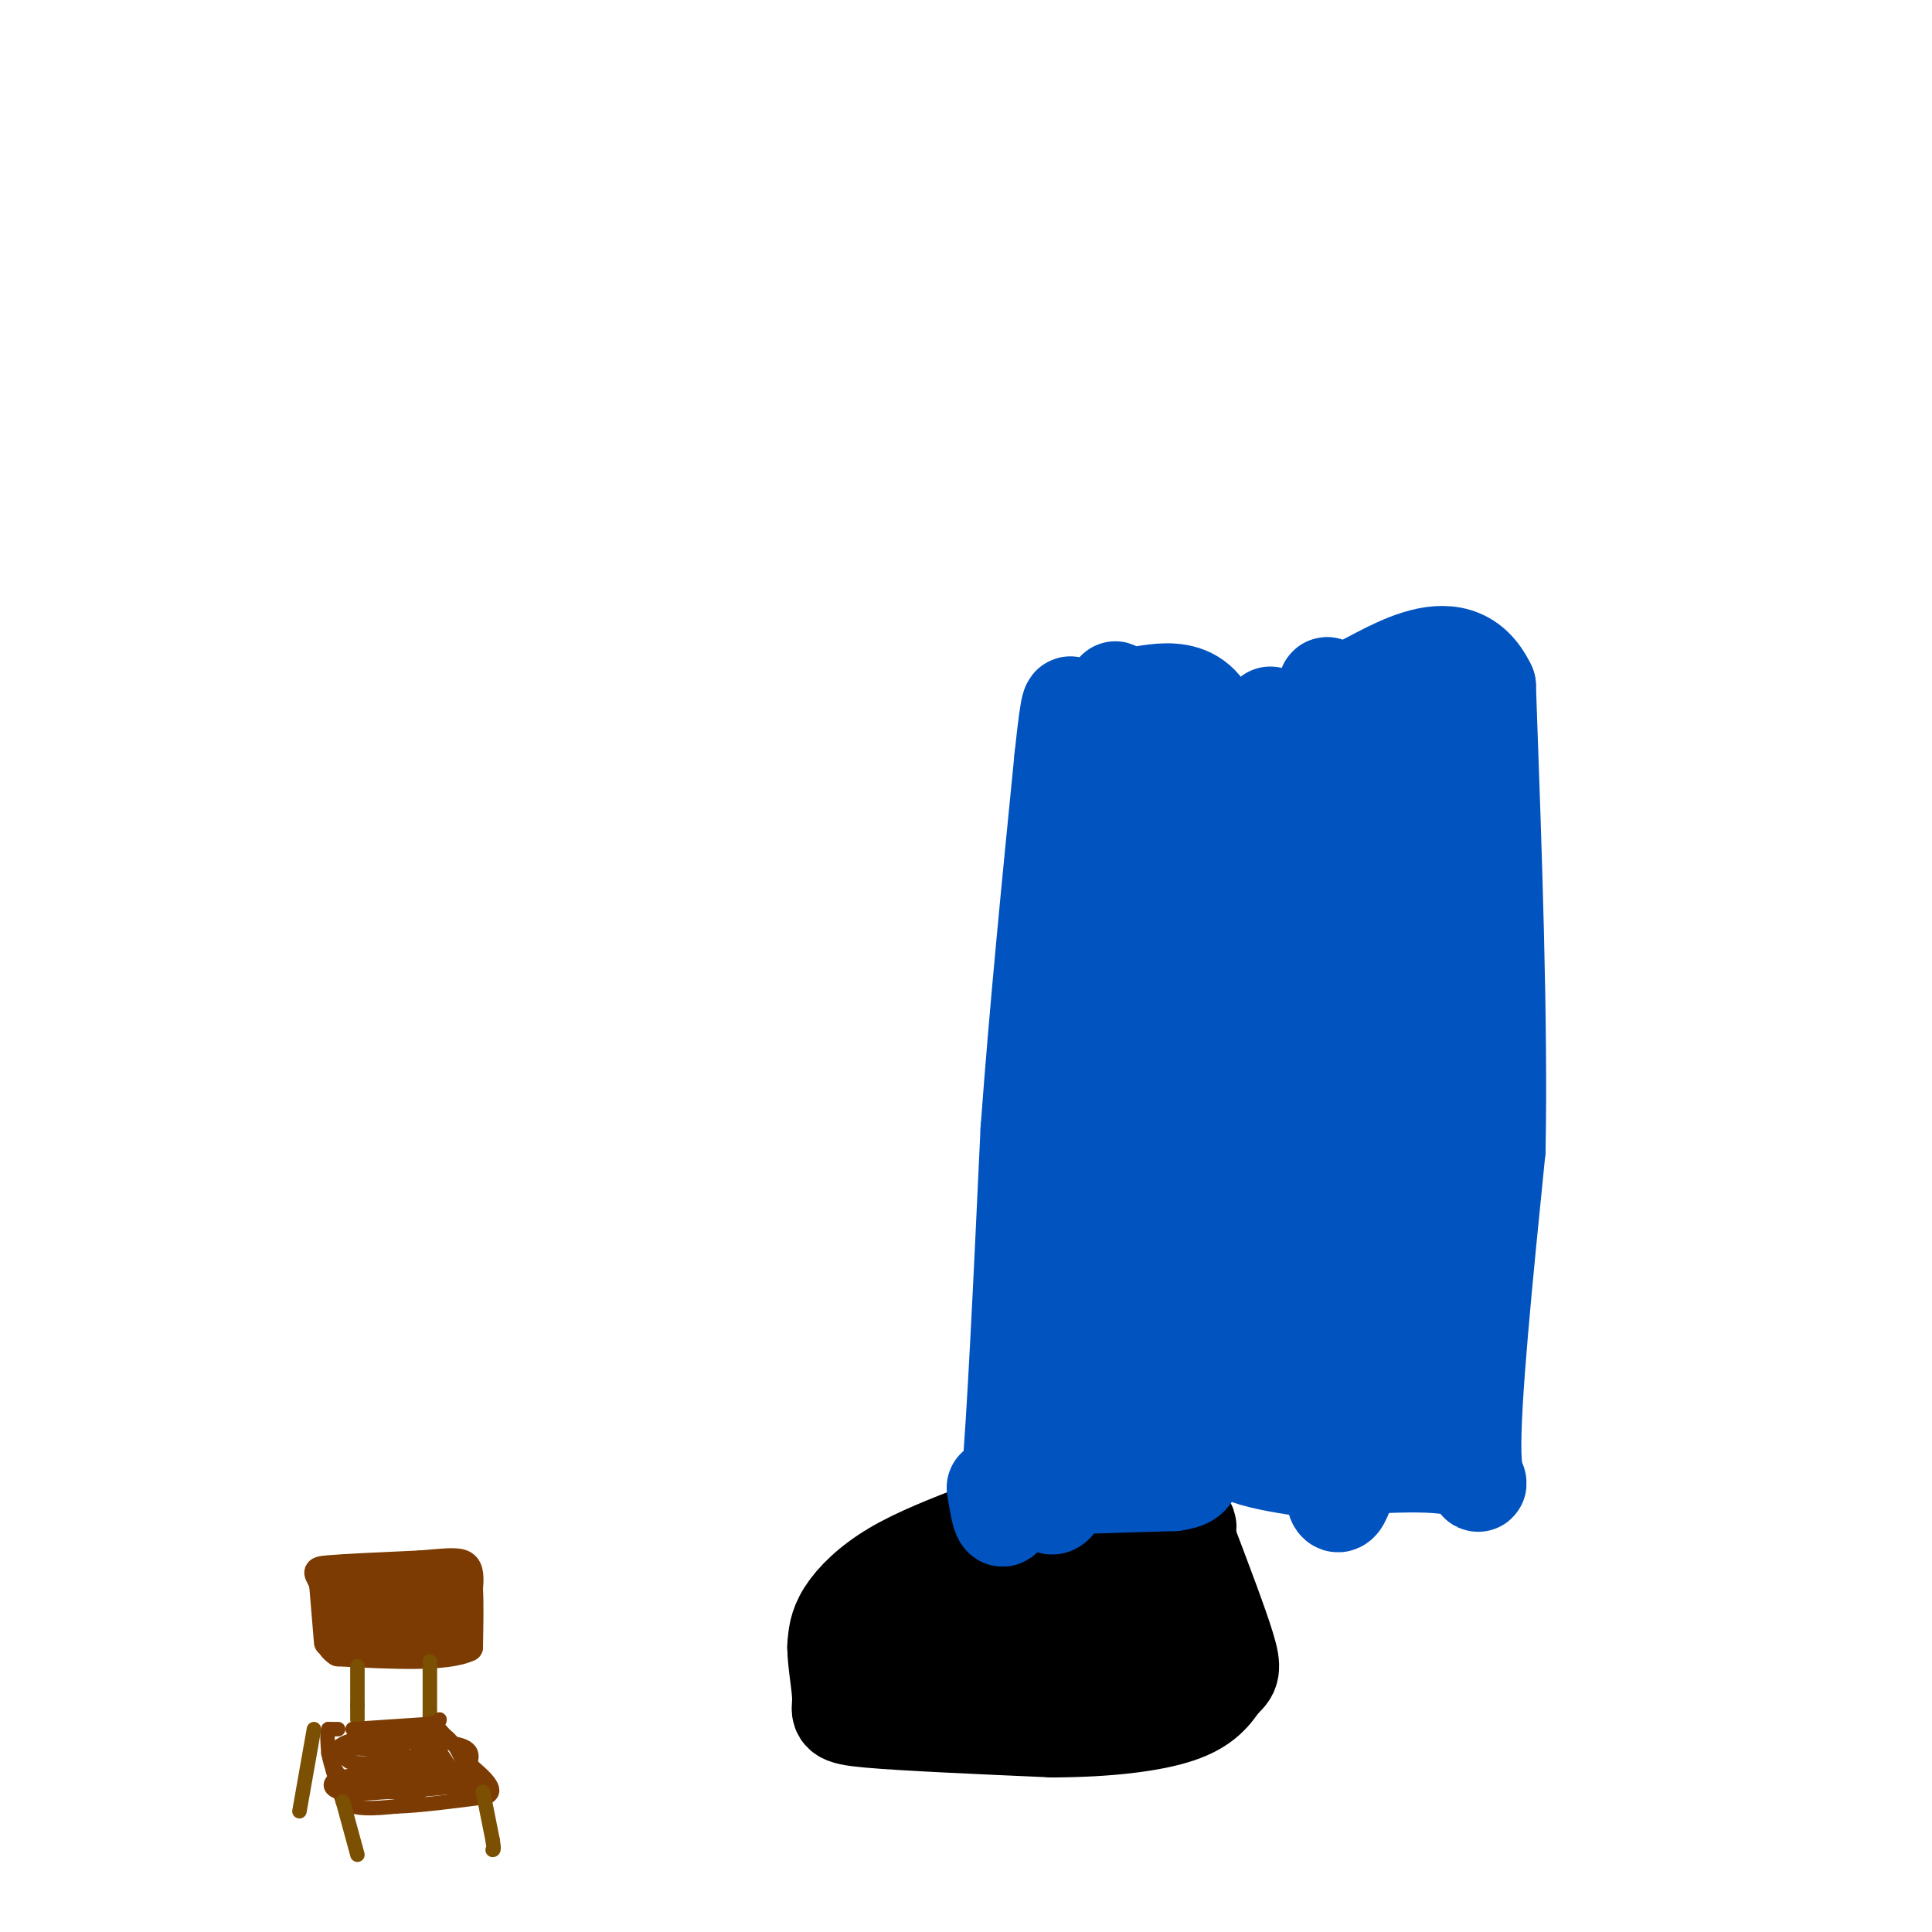<svg viewBox='0 0 400 400' version='1.1' xmlns='http://www.w3.org/2000/svg' xmlns:xlink='http://www.w3.org/1999/xlink'><g fill='none' stroke='rgb(124,59,2)' stroke-width='6' stroke-linecap='round' stroke-linejoin='round'><path d='M68,340c0.000,0.000 -1.000,-12.000 -1,-12'/><path d='M67,328c-0.778,-2.489 -2.222,-2.711 1,-3c3.222,-0.289 11.111,-0.644 19,-1'/><path d='M87,324c4.911,-0.378 7.689,-0.822 9,0c1.311,0.822 1.156,2.911 1,5'/><path d='M97,329c0.167,2.833 0.083,7.417 0,12'/><path d='M97,341c-4.500,2.167 -15.750,1.583 -27,1'/><path d='M70,342c-4.156,-2.511 -1.044,-9.289 1,-12c2.044,-2.711 3.022,-1.356 4,0'/><path d='M75,330c3.667,-0.333 10.833,-1.167 18,-2'/><path d='M93,328c3.378,1.333 2.822,5.667 0,8c-2.822,2.333 -7.911,2.667 -13,3'/><path d='M80,339c-4.822,0.200 -10.378,-0.800 -11,-2c-0.622,-1.200 3.689,-2.600 8,-4'/><path d='M77,333c3.000,-0.667 6.500,-0.333 10,0'/><path d='M87,333c-1.956,0.756 -11.844,2.644 -13,3c-1.156,0.356 6.422,-0.822 14,-2'/><path d='M88,334c2.667,-0.833 2.333,-1.917 2,-3'/></g>
<g fill='none' stroke='rgb(124,80,2)' stroke-width='3' stroke-linecap='round' stroke-linejoin='round'><path d='M74,345c0.000,0.000 0.000,8.000 0,8'/><path d='M74,353c0.000,1.833 0.000,2.417 0,3'/><path d='M89,344c0.000,0.000 0.000,11.000 0,11'/><path d='M89,355c0.000,2.167 0.000,2.083 0,2'/></g>
<g fill='none' stroke='rgb(124,59,2)' stroke-width='3' stroke-linecap='round' stroke-linejoin='round'><path d='M73,358c0.000,0.000 15.000,-1.000 15,-1'/><path d='M88,357c3.000,-0.333 3.000,-0.667 3,-1'/><path d='M70,358c0.000,0.000 -2.000,0.000 -2,0'/><path d='M68,358c-0.333,0.833 -0.167,2.917 0,5'/><path d='M68,363c0.500,2.500 1.750,6.250 3,10'/><path d='M71,373c2.333,1.833 6.667,1.417 11,1'/><path d='M82,374c5.000,-0.167 12.000,-1.083 19,-2'/><path d='M101,372c2.500,-1.500 -0.750,-4.250 -4,-7'/><path d='M97,365c-1.667,-2.333 -3.833,-4.667 -6,-7'/><path d='M91,358c-3.833,-0.833 -10.417,0.583 -17,2'/><path d='M74,360c-3.667,0.833 -4.333,1.917 -5,3'/><path d='M69,363c-0.511,2.022 0.711,5.578 5,7c4.289,1.422 11.644,0.711 19,0'/><path d='M93,370c3.889,0.400 4.111,1.400 3,0c-1.111,-1.400 -3.556,-5.200 -6,-9'/><path d='M90,361c-3.000,-1.500 -7.500,-0.750 -12,0'/><path d='M78,361c1.556,-0.222 11.444,-0.778 16,0c4.556,0.778 3.778,2.889 3,5'/><path d='M97,366c1.000,1.667 2.000,3.333 3,5'/><path d='M100,371c-0.644,1.000 -3.756,1.000 -6,-1c-2.244,-2.000 -3.622,-6.000 -5,-10'/><path d='M89,360c-0.067,-1.911 2.267,-1.689 4,0c1.733,1.689 2.867,4.844 4,8'/><path d='M97,368c-2.000,1.500 -9.000,1.250 -16,1'/><path d='M81,369c-3.422,0.200 -3.978,0.200 -3,0c0.978,-0.200 3.489,-0.600 6,-1'/><path d='M84,368c2.667,-0.689 6.333,-1.911 5,-3c-1.333,-1.089 -7.667,-2.044 -14,-3'/><path d='M75,362c-3.167,-0.167 -4.083,0.917 -5,2'/><path d='M70,364c-1.267,1.289 -1.933,3.511 1,4c2.933,0.489 9.467,-0.756 16,-2'/><path d='M87,366c0.333,-0.500 -6.833,-0.750 -14,-1'/><path d='M73,365c-2.333,-0.667 -1.167,-1.833 0,-3'/><path d='M73,362c0.833,-0.833 2.917,-1.417 5,-2'/><path d='M78,360c2.000,-0.333 4.500,-0.167 7,0'/><path d='M85,360c1.833,1.167 2.917,4.083 4,7'/><path d='M89,367c-0.833,1.167 -4.917,0.583 -9,0'/><path d='M80,367c-3.167,0.167 -6.583,0.583 -10,1'/><path d='M70,368c-2.000,0.822 -2.000,2.378 0,3c2.000,0.622 6.000,0.311 10,0'/><path d='M80,371c2.833,0.000 4.917,0.000 7,0'/></g>
<g fill='none' stroke='rgb(124,80,2)' stroke-width='3' stroke-linecap='round' stroke-linejoin='round'><path d='M71,373c0.000,0.000 3.000,11.000 3,11'/><path d='M100,371c0.000,0.000 2.000,10.000 2,10'/><path d='M102,381c0.333,2.000 0.167,2.000 0,2'/><path d='M65,358c0.000,0.000 -3.000,17.000 -3,17'/></g>
<g fill='none' stroke='rgb(0,0,0)' stroke-width='20' stroke-linecap='round' stroke-linejoin='round'><path d='M203,317c-6.533,2.533 -13.067,5.067 -18,8c-4.933,2.933 -8.267,6.267 -10,9c-1.733,2.733 -1.867,4.867 -2,7'/><path d='M173,341c0.012,3.357 1.042,8.250 1,11c-0.042,2.750 -1.155,3.357 6,4c7.155,0.643 22.577,1.321 38,2'/><path d='M218,358c11.289,-0.044 20.511,-1.156 26,-3c5.489,-1.844 7.244,-4.422 9,-7'/><path d='M253,348c1.978,-1.667 2.422,-2.333 1,-7c-1.422,-4.667 -4.711,-13.333 -8,-22'/><path d='M246,319c-0.578,-4.178 1.978,-3.622 -5,-2c-6.978,1.622 -23.489,4.311 -40,7'/><path d='M201,324c-7.786,2.107 -7.250,3.875 -10,6c-2.750,2.125 -8.786,4.607 -1,6c7.786,1.393 29.393,1.696 51,2'/><path d='M241,338c6.600,-1.644 -2.400,-6.756 -13,-7c-10.600,-0.244 -22.800,4.378 -35,9'/><path d='M193,340c-9.800,1.756 -16.800,1.644 -11,2c5.800,0.356 24.400,1.178 43,2'/></g>
<g fill='none' stroke='rgb(1,83,192)' stroke-width='20' stroke-linecap='round' stroke-linejoin='round'><path d='M206,308c0.917,5.667 1.833,11.333 3,-1c1.167,-12.333 2.583,-42.667 4,-73'/><path d='M213,234c1.833,-25.000 4.417,-51.000 7,-77'/><path d='M220,157c1.500,-14.333 1.750,-11.667 2,-9'/><path d='M210,308c0.000,0.000 33.000,-1.000 33,-1'/><path d='M243,307c5.933,-0.822 4.267,-2.378 4,-19c-0.267,-16.622 0.867,-48.311 2,-80'/><path d='M249,208c0.667,-23.000 1.333,-40.500 2,-58'/><path d='M251,150c-3.393,-10.012 -12.875,-6.042 -17,-6c-4.125,0.042 -2.893,-3.845 -3,2c-0.107,5.845 -1.554,21.423 -3,37'/><path d='M228,183c-2.500,25.833 -7.250,71.917 -12,118'/><path d='M216,301c-0.133,20.000 5.533,11.000 9,-16c3.467,-27.000 4.733,-72.000 6,-117'/><path d='M231,168c1.689,-25.444 2.911,-30.556 4,-13c1.089,17.556 2.044,57.778 3,98'/><path d='M238,253c0.600,24.667 0.600,37.333 0,43c-0.600,5.667 -1.800,4.333 -3,3'/><path d='M263,148c-0.250,27.583 -0.500,55.167 -2,78c-1.500,22.833 -4.250,40.917 -7,59'/><path d='M254,285c-1.000,12.600 0.000,14.600 3,16c3.000,1.400 8.000,2.200 13,3'/><path d='M270,304c9.131,-0.107 25.458,-1.875 32,0c6.542,1.875 3.298,7.393 3,-3c-0.298,-10.393 2.351,-36.696 5,-63'/><path d='M310,238c0.500,-26.500 -0.750,-61.250 -2,-96'/><path d='M308,142c-6.690,-14.107 -22.417,-1.375 -29,1c-6.583,2.375 -4.024,-5.607 -3,3c1.024,8.607 0.512,33.804 0,59'/><path d='M276,205c-0.578,34.778 -2.022,92.222 0,104c2.022,11.778 7.511,-22.111 13,-56'/><path d='M289,253c3.167,-25.667 4.583,-61.833 6,-98'/><path d='M295,155c1.988,-9.083 3.958,17.208 5,43c1.042,25.792 1.155,51.083 0,66c-1.155,14.917 -3.577,19.458 -6,24'/><path d='M294,288c-0.905,4.702 -0.167,4.458 -4,5c-3.833,0.542 -12.238,1.869 -17,1c-4.762,-0.869 -5.881,-3.935 -7,-7'/><path d='M266,287c-1.000,-3.667 0.000,-9.333 1,-15'/></g>
</svg>